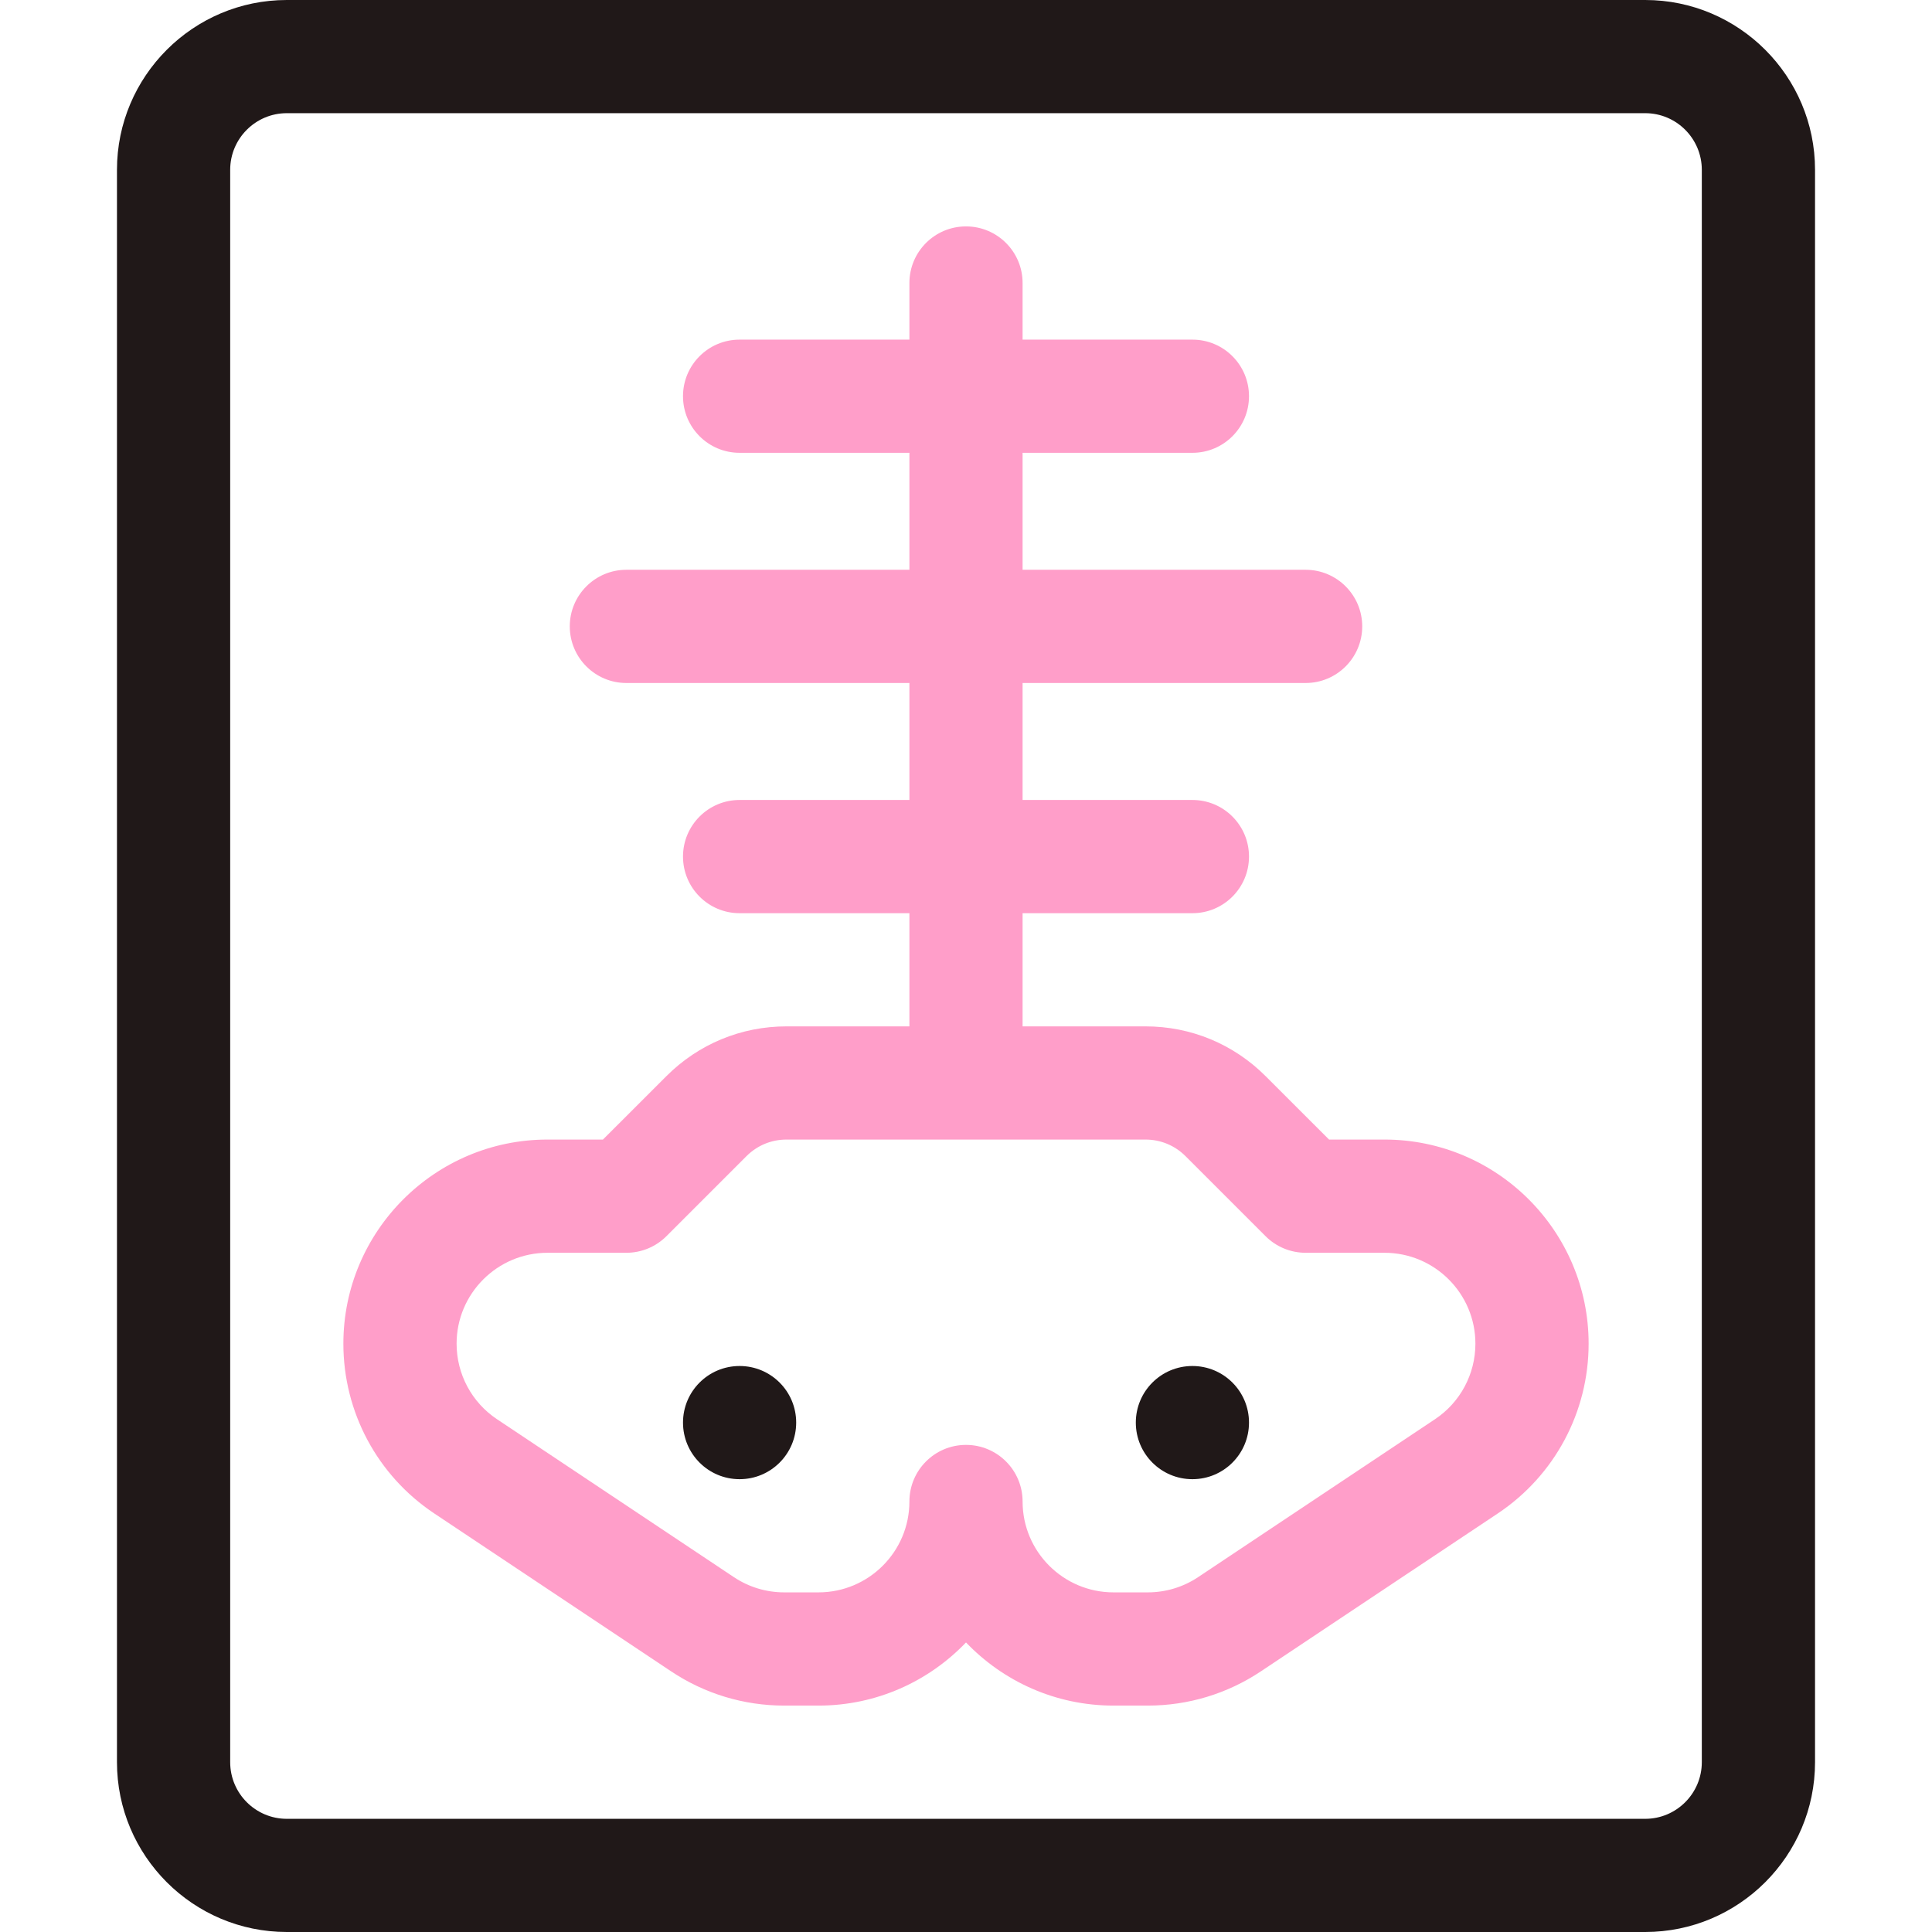 <svg width="48" height="48" viewBox="0 0 48 48" fill="none" xmlns="http://www.w3.org/2000/svg">
<path d="M18.375 36.75C19.152 36.75 19.781 36.12 19.781 35.344C19.781 34.567 19.152 33.938 18.375 33.938C17.598 33.938 16.969 34.567 16.969 35.344C16.969 36.12 17.598 36.75 18.375 36.75Z" fill="#201818"/>
<path d="M29.625 36.75C30.402 36.75 31.031 36.12 31.031 35.344C31.031 34.567 30.402 33.938 29.625 33.938C28.848 33.938 28.219 34.567 28.219 35.344C28.219 36.12 28.848 36.75 29.625 36.75Z" fill="#201818"/>
<path d="M40.875 48H7.125C4.799 48 2.906 46.108 2.906 43.781V4.219C2.906 1.893 4.799 0 7.125 0H40.875C43.201 0 45.094 1.893 45.094 4.219V43.781C45.094 46.108 43.201 48 40.875 48ZM7.125 2.812C6.35 2.812 5.719 3.443 5.719 4.219V43.781C5.719 44.557 6.35 45.188 7.125 45.188H40.875C41.65 45.188 42.281 44.557 42.281 43.781V4.219C42.281 3.443 41.65 2.812 40.875 2.812H7.125Z" fill="#201818"/>
<path d="M34.398 28.312H33.02L31.443 26.736C30.646 25.939 29.587 25.5 28.46 25.5H25.406V22.688H29.625C30.402 22.688 31.031 22.058 31.031 21.281C31.031 20.505 30.402 19.875 29.625 19.875H25.406V16.969H32.438C33.214 16.969 33.844 16.339 33.844 15.562C33.844 14.786 33.214 14.156 32.438 14.156H25.406V11.25H29.625C30.402 11.25 31.031 10.62 31.031 9.844C31.031 9.067 30.402 8.438 29.625 8.438H25.406V7.031C25.406 6.255 24.777 5.625 24 5.625C23.223 5.625 22.594 6.255 22.594 7.031V8.438H18.375C17.598 8.438 16.969 9.067 16.969 9.844C16.969 10.62 17.598 11.25 18.375 11.25H22.594V14.156H15.562C14.786 14.156 14.156 14.786 14.156 15.562C14.156 16.339 14.786 16.969 15.562 16.969H22.594V19.875H18.375C17.598 19.875 16.969 20.505 16.969 21.281C16.969 22.058 17.598 22.688 18.375 22.688H22.594V25.5H19.54C18.413 25.5 17.354 25.939 16.557 26.736L14.98 28.312H13.602C10.806 28.312 8.531 30.587 8.531 33.383C8.531 35.082 9.375 36.659 10.789 37.601L16.672 41.523C17.508 42.081 18.48 42.375 19.484 42.375H20.336C21.775 42.375 23.076 41.772 24 40.806C24.924 41.772 26.225 42.375 27.664 42.375H28.516C29.52 42.375 30.492 42.081 31.328 41.523L37.211 37.602C38.625 36.659 39.469 35.082 39.469 33.383C39.469 30.587 37.194 28.312 34.398 28.312ZM35.651 35.261L29.768 39.183C29.396 39.431 28.963 39.562 28.516 39.562H27.664C26.419 39.562 25.406 38.55 25.406 37.305C25.406 36.528 24.777 35.898 24 35.898C23.223 35.898 22.594 36.528 22.594 37.305C22.594 38.55 21.581 39.562 20.336 39.562H19.484C19.037 39.562 18.604 39.431 18.232 39.183L12.349 35.261C11.72 34.842 11.344 34.139 11.344 33.383C11.344 32.138 12.357 31.125 13.602 31.125H15.562C15.935 31.125 16.293 30.977 16.557 30.713L18.546 28.724C18.811 28.459 19.164 28.312 19.54 28.312H28.46C28.835 28.312 29.189 28.459 29.454 28.724L31.443 30.713C31.707 30.977 32.065 31.125 32.438 31.125H34.398C35.643 31.125 36.656 32.138 36.656 33.383C36.656 34.139 36.28 34.842 35.651 35.261Z" fill="#FF9EC9"/>
</svg>
